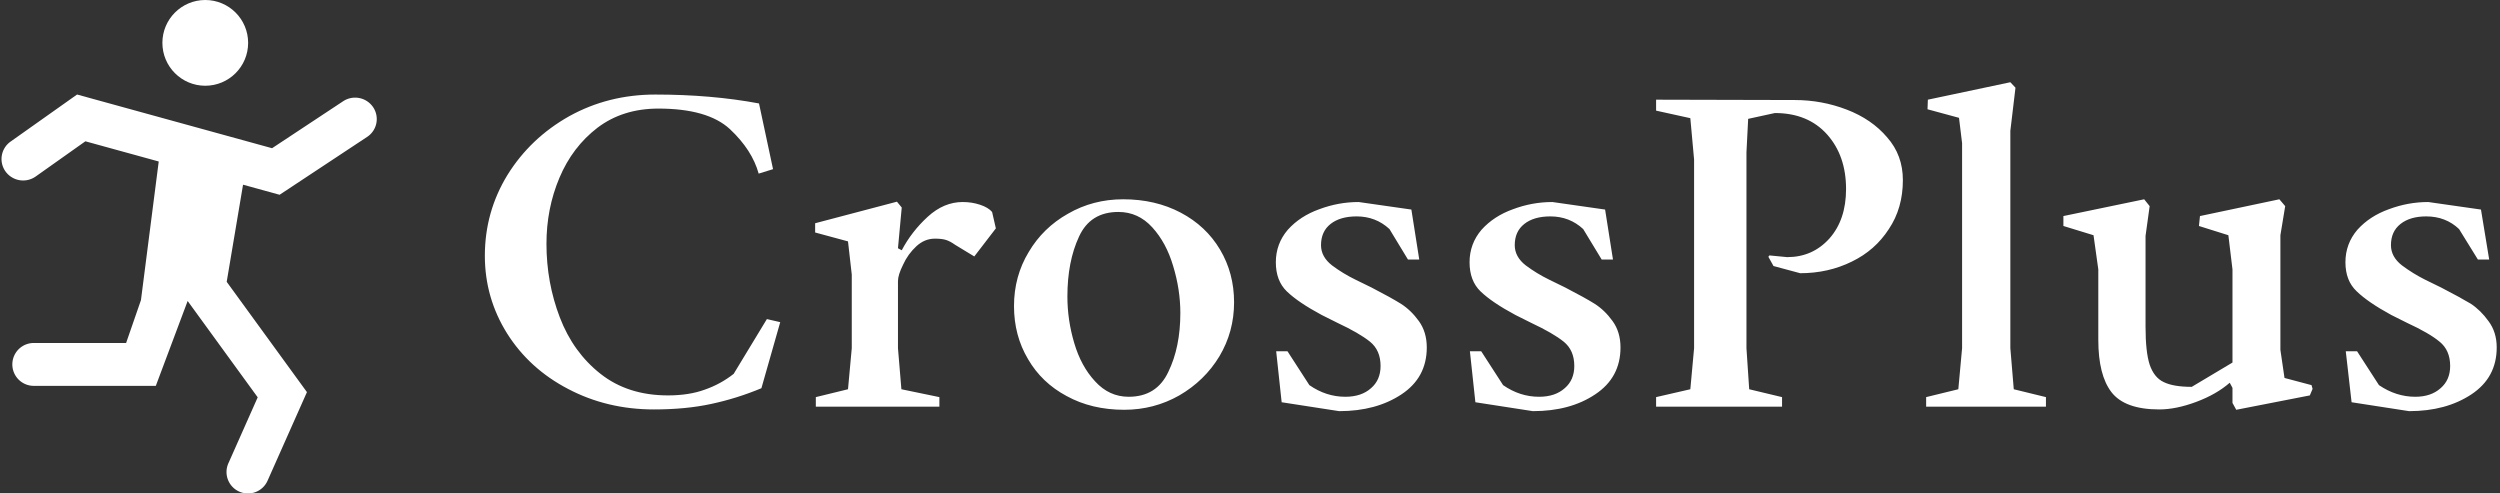 <svg data-v-423bf9ae="" xmlns="http://www.w3.org/2000/svg" viewBox="0 0 456 90" class="iconLeft"><rect x="0" y="0" width="456" height="90" fill="#333333" stroke="none"/><!----><defs data-v-423bf9ae=""><linearGradient data-v-423bf9ae="" gradientTransform="rotate(25)" id="60ee71b8-8309-48f8-8a0f-116d2d19b309" x1="0%" y1="0%" x2="100%" y2="0%"><stop data-v-423bf9ae="" offset="0%" style="stop-color: rgb(0, 118, 221); stop-opacity: 1;"></stop><stop data-v-423bf9ae="" offset="100%" style="stop-color: rgb(230, 0, 233); stop-opacity: 1;"></stop></linearGradient></defs><!----><g data-v-423bf9ae="" id="d39533e9-a7e5-44a4-b003-2381afdc0c0a" fill="#ffffff" transform="matrix(6.243,0,0,6.243,84.254,-4.542)"><path d="M5.61 12.69Q4.24 12.69 3.10 12.09Q1.97 11.50 1.32 10.47Q0.67 9.43 0.67 8.20L0.67 8.20Q0.67 6.92 1.33 5.84Q2.00 4.76 3.14 4.12Q4.28 3.49 5.65 3.49L5.65 3.49Q7.29 3.49 8.68 3.75L8.68 3.75L9.09 5.67L8.67 5.80Q8.48 5.11 7.83 4.50Q7.18 3.90 5.74 3.90L5.74 3.90Q4.70 3.90 3.96 4.46Q3.23 5.02 2.85 5.92Q2.47 6.82 2.47 7.85L2.47 7.85Q2.47 8.98 2.86 10.00Q3.25 11.02 4.05 11.65Q4.85 12.28 6.02 12.28L6.02 12.28Q6.64 12.28 7.10 12.11Q7.56 11.95 7.94 11.65L7.94 11.65L8.91 10.05L9.30 10.14L8.75 12.07Q8.03 12.37 7.28 12.53Q6.54 12.69 5.61 12.69L5.61 12.69ZM10.34 12.61L10.34 12.33L11.28 12.10L11.39 10.90L11.39 8.75L11.28 7.78L10.32 7.52L10.32 7.25L12.71 6.62L12.85 6.79L12.74 7.98L12.85 8.04Q13.14 7.49 13.61 7.06Q14.08 6.63 14.63 6.63L14.63 6.63Q14.90 6.63 15.14 6.71Q15.38 6.79 15.49 6.92L15.49 6.92L15.60 7.40L14.97 8.22L14.41 7.88Q14.27 7.78 14.15 7.74Q14.03 7.70 13.82 7.70L13.82 7.70Q13.52 7.70 13.28 7.92Q13.03 8.15 12.89 8.46Q12.74 8.76 12.74 8.94L12.74 8.94L12.74 10.90L12.84 12.10L13.95 12.33L13.95 12.61L10.34 12.61ZM19.35 12.70Q18.40 12.70 17.67 12.30Q16.94 11.91 16.54 11.22Q16.13 10.53 16.13 9.67L16.13 9.67Q16.13 8.80 16.56 8.09Q16.98 7.38 17.71 6.97Q18.44 6.55 19.32 6.55L19.32 6.55Q20.26 6.55 21 6.94Q21.74 7.33 22.15 8.02Q22.56 8.71 22.56 9.56L22.56 9.56Q22.56 10.42 22.13 11.14Q21.70 11.85 20.96 12.28Q20.22 12.70 19.35 12.70L19.35 12.70ZM19.48 12.32Q20.30 12.32 20.64 11.59Q20.99 10.87 20.99 9.87L20.99 9.87Q20.99 9.19 20.78 8.50Q20.58 7.82 20.17 7.37Q19.76 6.92 19.18 6.92L19.18 6.92Q18.36 6.92 18.03 7.64Q17.69 8.37 17.69 9.39L17.69 9.39Q17.69 10.08 17.89 10.75Q18.09 11.43 18.50 11.87Q18.91 12.32 19.48 12.32L19.48 12.32ZM25.63 12.74L23.95 12.48L23.79 10.99L24.12 10.99L24.76 11.98Q25.25 12.32 25.81 12.32L25.81 12.32Q26.28 12.32 26.56 12.07Q26.84 11.83 26.84 11.42L26.84 11.42Q26.84 10.96 26.53 10.71Q26.22 10.46 25.58 10.16L25.58 10.16L25.12 9.93Q24.43 9.56 24.10 9.24Q23.78 8.93 23.78 8.39L23.78 8.39Q23.78 7.85 24.13 7.44Q24.49 7.04 25.05 6.84Q25.61 6.63 26.20 6.63L26.20 6.63L27.74 6.85L27.97 8.31L27.64 8.31L27.10 7.42Q26.70 7.05 26.14 7.05L26.14 7.05Q25.66 7.05 25.38 7.27Q25.10 7.49 25.10 7.89L25.10 7.89Q25.10 8.23 25.42 8.48Q25.74 8.72 26.11 8.90Q26.47 9.08 26.58 9.13L26.58 9.13Q27.14 9.42 27.43 9.60Q27.73 9.79 27.96 10.11Q28.19 10.43 28.19 10.88L28.19 10.88Q28.19 11.76 27.45 12.25Q26.71 12.74 25.63 12.74L25.63 12.74ZM31.29 12.74L29.61 12.48L29.45 10.99L29.78 10.99L30.42 11.98Q30.91 12.32 31.47 12.32L31.47 12.32Q31.94 12.32 32.22 12.07Q32.50 11.83 32.50 11.42L32.50 11.42Q32.50 10.96 32.19 10.71Q31.88 10.46 31.24 10.16L31.24 10.16L30.78 9.93Q30.09 9.56 29.76 9.24Q29.44 8.93 29.44 8.39L29.44 8.39Q29.44 7.85 29.79 7.44Q30.15 7.04 30.71 6.84Q31.27 6.63 31.86 6.63L31.86 6.63L33.40 6.85L33.63 8.31L33.30 8.31L32.76 7.42Q32.36 7.05 31.80 7.05L31.80 7.05Q31.32 7.05 31.04 7.27Q30.76 7.49 30.76 7.89L30.76 7.89Q30.76 8.23 31.08 8.48Q31.40 8.72 31.77 8.90Q32.13 9.08 32.24 9.13L32.24 9.13Q32.80 9.42 33.09 9.60Q33.39 9.79 33.62 10.11Q33.85 10.43 33.85 10.88L33.85 10.88Q33.85 11.76 33.11 12.25Q32.38 12.74 31.29 12.74L31.29 12.74ZM34.89 12.61L34.89 12.33L35.89 12.10L36.00 10.90L36.00 5.39L35.89 4.18L34.89 3.96L34.89 3.64L38.94 3.65Q39.73 3.65 40.46 3.93Q41.19 4.21 41.64 4.74Q42.10 5.26 42.10 5.99L42.10 5.99Q42.10 6.81 41.69 7.42Q41.29 8.04 40.61 8.37Q39.92 8.71 39.10 8.71L39.10 8.71L38.32 8.50L38.17 8.23L38.20 8.19L38.72 8.24Q39.46 8.24 39.95 7.70Q40.44 7.15 40.44 6.25L40.44 6.25Q40.44 5.28 39.89 4.66Q39.33 4.03 38.36 4.03L38.36 4.03L37.58 4.20L37.53 5.18L37.53 10.90L37.61 12.10L38.57 12.33L38.57 12.61L34.89 12.61ZM42.78 12.61L42.78 12.33L43.72 12.10L43.83 10.90L43.83 4.91L43.74 4.17L42.82 3.92L42.83 3.64L45.24 3.13L45.39 3.29L45.24 4.55L45.24 10.90L45.34 12.10L46.28 12.33L46.28 12.61L42.78 12.61ZM51.84 12.70L51.73 12.50L51.73 12.06L51.65 11.91Q51.26 12.25 50.67 12.47Q50.08 12.69 49.59 12.69L49.59 12.69Q48.58 12.69 48.19 12.18Q47.81 11.68 47.81 10.66L47.81 10.66L47.81 8.60L47.67 7.60L46.79 7.33L46.79 7.04L49.15 6.55L49.31 6.75L49.19 7.62L49.19 10.27Q49.19 11.01 49.31 11.38Q49.44 11.76 49.72 11.89Q50.00 12.03 50.54 12.03L50.54 12.03L51.73 11.32L51.73 8.60L51.61 7.60L50.75 7.33L50.78 7.04L53.10 6.55L53.27 6.75L53.13 7.60L53.13 10.95L53.25 11.77L54.04 11.98L54.07 12.09L53.99 12.28L51.84 12.70ZM56.89 12.74L55.21 12.48L55.04 10.99L55.37 10.99L56.01 11.98Q56.51 12.32 57.07 12.32L57.07 12.32Q57.53 12.32 57.81 12.07Q58.09 11.83 58.09 11.42L58.09 11.42Q58.09 10.96 57.78 10.71Q57.48 10.46 56.83 10.16L56.83 10.16L56.37 9.93Q55.69 9.56 55.36 9.24Q55.03 8.93 55.03 8.39L55.03 8.39Q55.03 7.85 55.38 7.44Q55.74 7.04 56.30 6.84Q56.86 6.63 57.45 6.63L57.45 6.63L58.99 6.85L59.23 8.31L58.90 8.31L58.35 7.42Q57.96 7.05 57.39 7.05L57.39 7.05Q56.92 7.05 56.64 7.27Q56.36 7.49 56.36 7.89L56.36 7.89Q56.36 8.23 56.68 8.48Q57.00 8.72 57.36 8.90Q57.72 9.08 57.83 9.13L57.83 9.13Q58.39 9.42 58.69 9.60Q58.98 9.79 59.21 10.11Q59.45 10.43 59.45 10.88L59.45 10.88Q59.45 11.76 58.71 12.25Q57.97 12.74 56.89 12.74L56.89 12.74Z"></path></g><!----><g data-v-423bf9ae="" id="7d4d8cac-9ca8-43de-b886-d58ea14675b2" transform="matrix(1.955,0,0,1.955,-16.33,-5.865)" stroke="none" fill="#ffffff"><g stroke-width="2" stroke-miterlimit="10"><circle cx="27.504" cy="7" r="4"></circle><path d="M43.165 13a2.028 2.028 0 00-2.797-.555l-6.631 4.383-18.193-5.01-6.203 4.392A1.989 1.989 0 008.87 19h0a2.028 2.028 0 002.815.465l4.634-3.282 6.843 1.884L21.504 31l-1.385 4h-8.615a2 2 0 000 4H22.89l2.97-7.918 6.536 8.988-2.718 6.117a2 2 0 103.654 1.625l3.658-8.228-7.486-10.291 1.525-9.06 3.41.939 8.167-5.399a1.99 1.99 0 00.56-2.773z"></path></g></g><!----></svg>